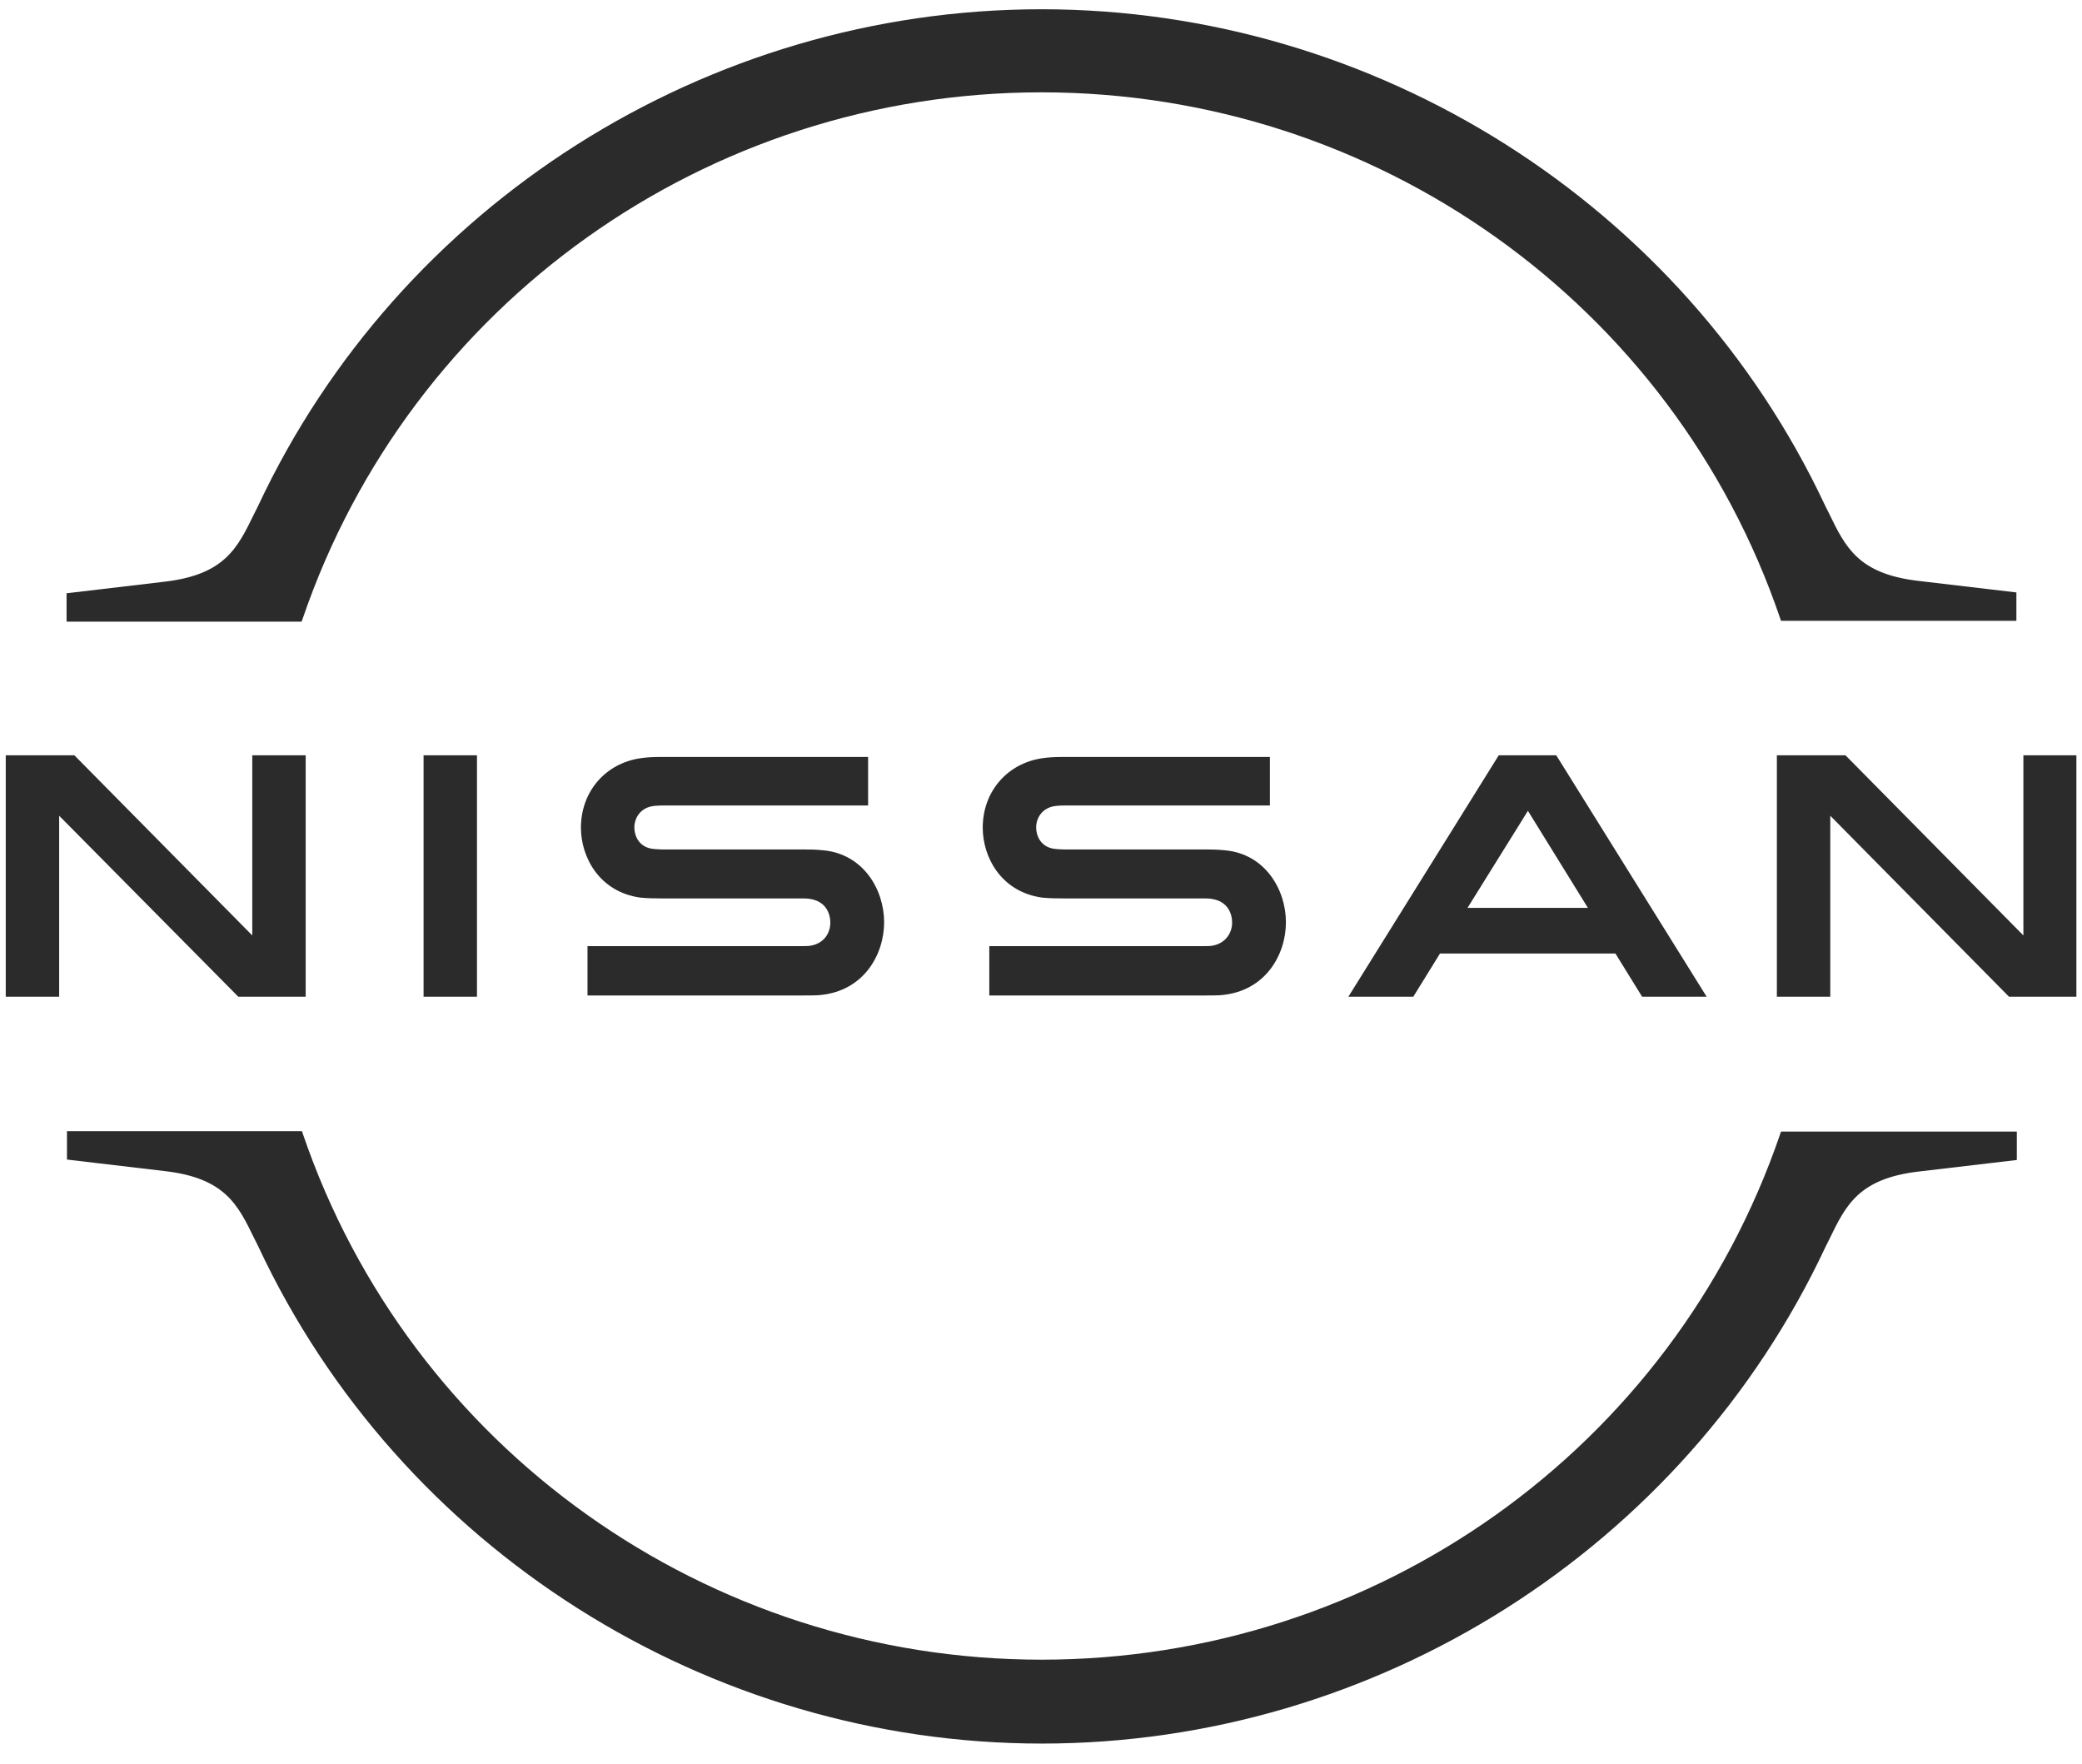 <svg width="72" height="61" viewBox="0 0 72 61" fill="none" xmlns="http://www.w3.org/2000/svg">
<g clip-path="url(#clip0_434_2865)">
<path d="M41.927 32.702C41.87 32.717 41.643 32.717 41.544 32.717H34.212V34.423H41.671C41.728 34.423 42.169 34.423 42.254 34.409C43.774 34.267 44.47 33.001 44.47 31.892C44.47 30.754 43.746 29.531 42.367 29.403C42.098 29.375 41.87 29.375 41.771 29.375H36.898C36.684 29.375 36.443 29.36 36.358 29.332C35.974 29.232 35.832 28.891 35.832 28.607C35.832 28.351 35.974 28.009 36.372 27.895C36.486 27.867 36.613 27.853 36.883 27.853H43.916V26.175H36.77C36.471 26.175 36.244 26.189 36.059 26.217C34.837 26.388 33.985 27.369 33.985 28.621C33.985 29.645 34.624 30.839 36.031 31.038C36.287 31.067 36.642 31.067 36.798 31.067H41.544C41.629 31.067 41.842 31.067 41.885 31.081C42.424 31.152 42.609 31.55 42.609 31.906C42.609 32.247 42.396 32.617 41.927 32.702ZM28.032 32.702C27.975 32.717 27.748 32.717 27.663 32.717H20.317V34.423H27.776C27.833 34.423 28.273 34.423 28.359 34.409C29.879 34.267 30.575 33.001 30.575 31.892C30.575 30.754 29.851 29.531 28.472 29.403C28.203 29.375 27.975 29.375 27.876 29.375H23.003C22.789 29.375 22.548 29.36 22.463 29.332C22.079 29.232 21.937 28.891 21.937 28.607C21.937 28.351 22.079 28.009 22.477 27.895C22.59 27.867 22.718 27.853 22.988 27.853H30.021V26.175H22.875C22.576 26.175 22.349 26.189 22.164 26.217C20.942 26.388 20.09 27.369 20.09 28.621C20.09 29.645 20.729 30.839 22.136 31.038C22.392 31.067 22.747 31.067 22.903 31.067H27.648C27.734 31.067 27.947 31.067 27.989 31.081C28.529 31.152 28.714 31.55 28.714 31.906C28.714 32.247 28.515 32.617 28.032 32.702ZM14.648 26.118H16.495V34.466H14.648V26.118ZM2.572 26.118H0.199V34.466H2.046V28.208L8.241 34.466H10.571V26.118H8.724V32.347L2.572 26.118ZM61.448 34.466H63.295V28.208L69.476 34.466H71.806V26.118H69.973V32.347L63.821 26.118H61.448V34.466ZM51.83 26.118L46.63 34.466H48.875L49.798 32.972H55.865L56.788 34.466H59.019L53.819 26.118H51.83ZM54.913 31.394H50.75L52.839 28.038L54.913 31.394ZM10.471 21.382C14.194 10.503 24.452 3.193 36.017 3.193C47.582 3.193 57.854 10.503 61.562 21.382L61.59 21.468H69.731V20.486L66.35 20.088C64.261 19.846 63.821 18.922 63.253 17.756L63.111 17.471C58.223 7.061 47.582 0.32 36.017 0.32C24.438 0.32 13.81 7.061 8.923 17.5L8.781 17.784C8.212 18.95 7.772 19.875 5.683 20.116L2.302 20.515V21.496H10.429L10.471 21.382ZM61.59 39.13L61.562 39.216C57.84 50.095 47.582 57.391 36.017 57.391C24.452 57.391 14.18 50.081 10.471 39.202L10.443 39.116H2.316V40.097L5.698 40.496C7.786 40.737 8.227 41.662 8.795 42.828L8.937 43.112C13.824 53.551 24.466 60.292 36.031 60.292C47.596 60.292 58.237 53.551 63.125 43.127L63.267 42.842C63.835 41.676 64.276 40.752 66.364 40.51L69.746 40.112V39.13H61.59Z" fill="#2B2B2B"/>
</g>
<defs>
<clipPath id="clip0_434_2865">
<rect width="71.607" height="59.978" fill="white" transform="translate(0.199 0.316)"/>
</clipPath>
</defs>
</svg>
